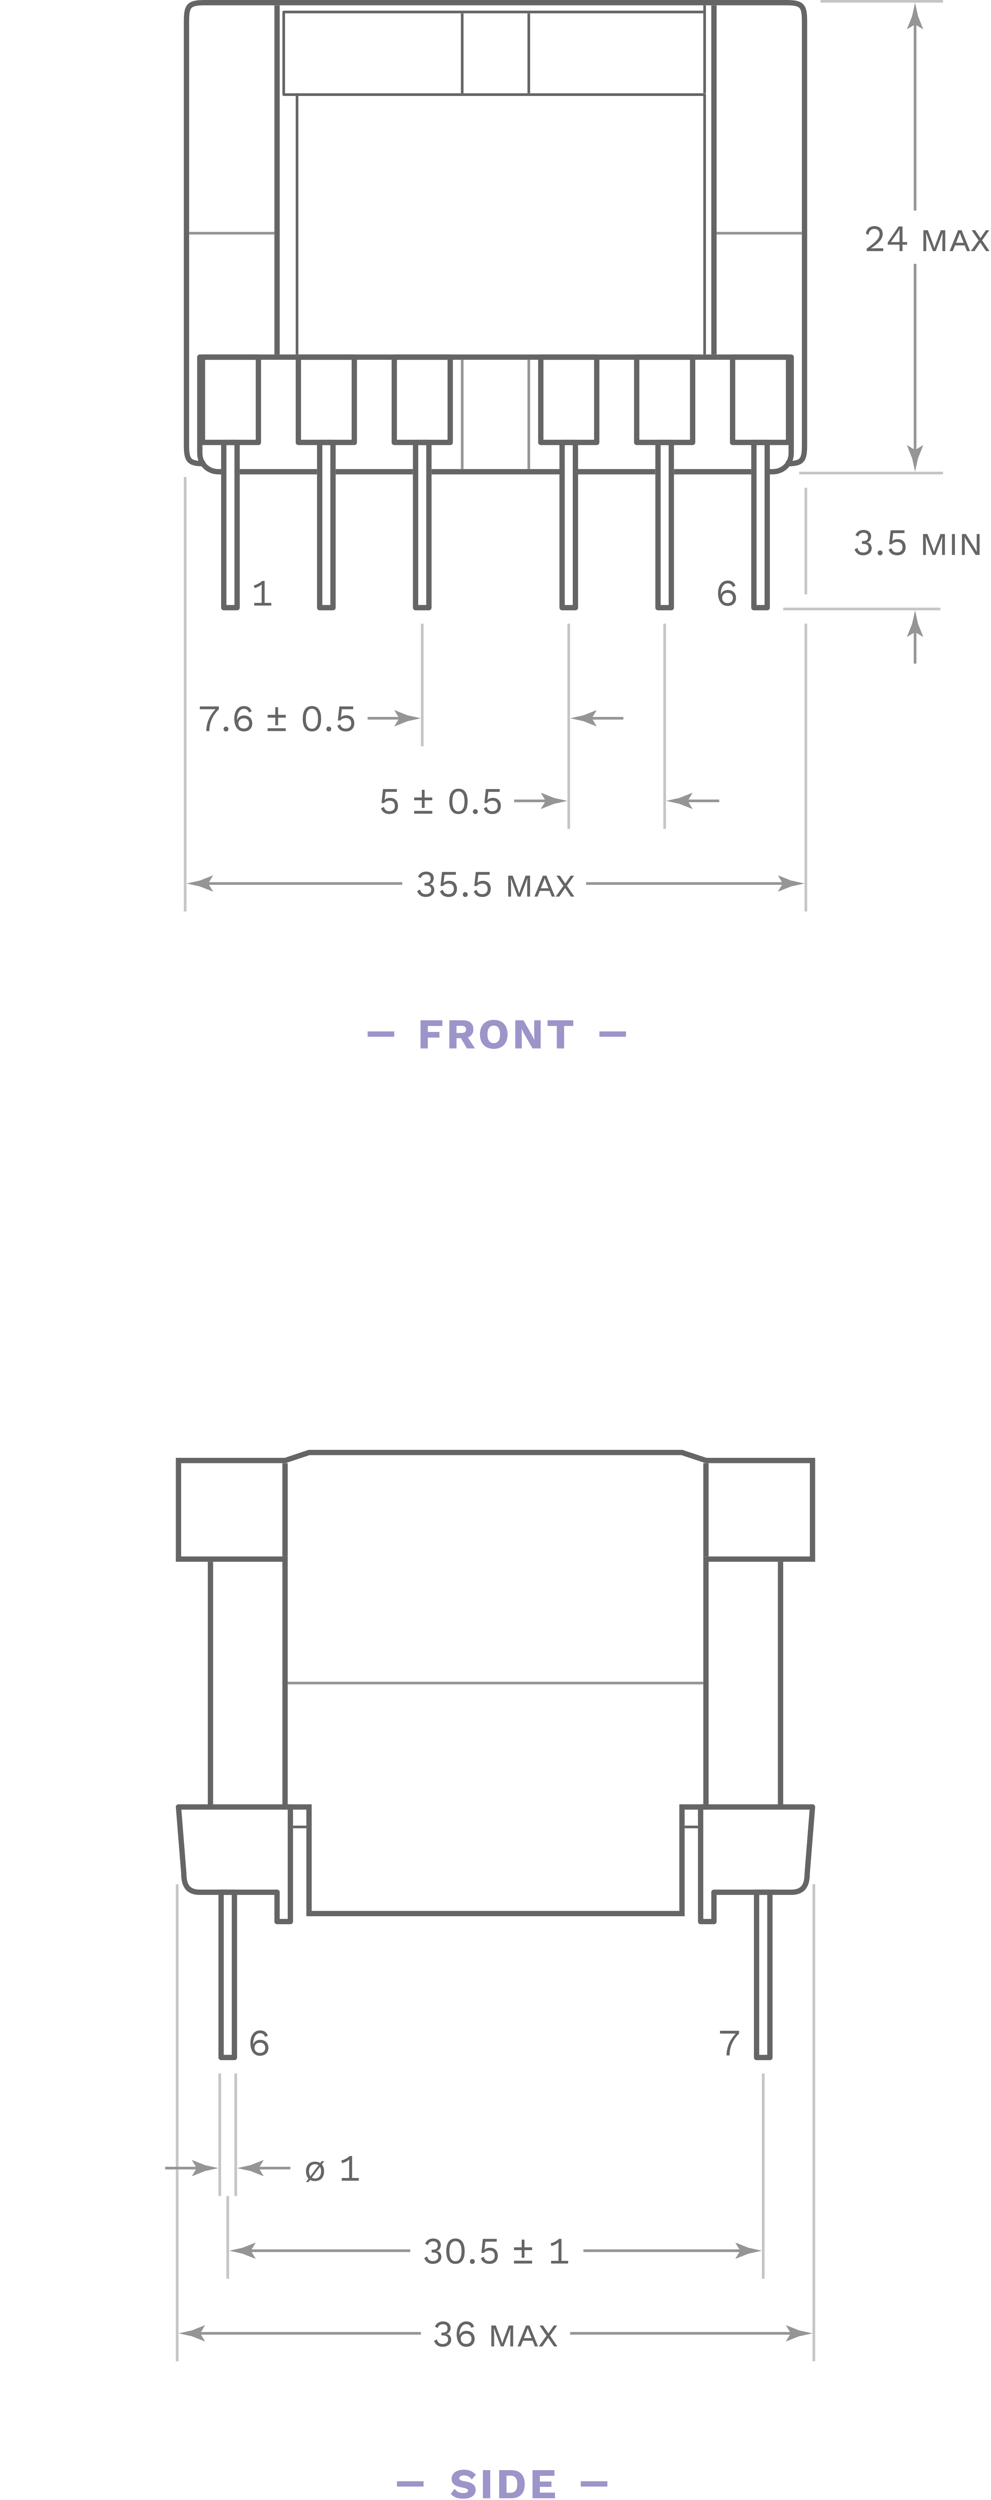 <?xml version="1.0" encoding="UTF-8"?> <svg xmlns="http://www.w3.org/2000/svg" height="938" viewBox="0 0 372 938" width="372"><g fill="none" stroke-miterlimit="10"><path d="m156 166h5v62h-5z" stroke="#656565" stroke-linejoin="round" stroke-width="2"></path><path d="m84 166h5v62h-5z" stroke="#656565" stroke-linejoin="round" stroke-width="2"></path><path d="m120 166h5v62h-5z" stroke="#656565" stroke-linejoin="round" stroke-width="2"></path><path d="m247 166h5v62h-5z" stroke="#656565" stroke-linejoin="round" stroke-width="2"></path><path d="m283 166h5v62h-5z" stroke="#656565" stroke-linejoin="round" stroke-width="2"></path><path d="m83 710h5v62h-5z" stroke="#656565" stroke-linejoin="round" stroke-width="2"></path><path d="m284 710h5v62h-5z" stroke="#656565" stroke-linejoin="round" stroke-width="2"></path><path d="m211 166h5v62h-5z" stroke="#656565" stroke-linejoin="round" stroke-width="2"></path><path d="m112 134h21v32h-21z" stroke="#656565" stroke-linejoin="round" stroke-width="2"></path><path d="m76 134h21v32h-21z" stroke="#656565" stroke-linejoin="round" stroke-width="2"></path><path d="m148 134h21v32h-21z" stroke="#656565" stroke-linejoin="round" stroke-width="2"></path><path d="m203 134h21v32h-21z" stroke="#656565" stroke-linejoin="round" stroke-width="2"></path><path d="m239 134h21v32h-21z" stroke="#656565" stroke-linejoin="round" stroke-width="2"></path><path d="m275 134h21v32h-21z" stroke="#656565" stroke-linejoin="round" stroke-width="2"></path><path d="m84 177h-2c-4 0-7-3-7-7 0-9 0-36 0-36h222v36c0 4-3 7-7 7-.658 0-1.325 0-2 0" stroke="#656565" stroke-linejoin="round" stroke-width="2"></path><path d="m119 177c-10.516 0-20.306 0-29 0" stroke="#656565" stroke-linejoin="round" stroke-width="2"></path><path d="m155 177c-9.983 0-29 0-29 0" stroke="#656565" stroke-linejoin="round" stroke-width="2"></path><path d="m211 177h-49" stroke="#656565" stroke-linejoin="round" stroke-width="2"></path><path d="m246 177h-30" stroke="#656565" stroke-linejoin="round" stroke-width="2"></path><path d="m282 177c-8.694 0-29 0-29 0" stroke="#656565" stroke-linejoin="round" stroke-width="2"></path><path d="m295 174c6 0 7-1 7-7v-159c0-6-1-7-7-7-52 0-218 0-218 0-6 0-7 1-7 7v159c0 6 1 7 7 7" stroke="#656565" stroke-linejoin="round" stroke-width="2"></path><path d="m173.5 135v41" stroke="#959595" stroke-linejoin="round"></path><path d="m198.5 135v41" stroke="#959595" stroke-linejoin="round"></path><path d="m71 87.5h32" stroke="#959595" stroke-linejoin="round"></path><path d="m269 87.5h32" stroke="#959595" stroke-linejoin="round"></path><path d="m108 631.5h156" stroke="#959595" stroke-linejoin="round"></path><path d="m104 2v131" stroke="#656565" stroke-linejoin="round" stroke-width="2"></path><path d="m268 2v131" stroke="#656565" stroke-linejoin="round" stroke-width="2"></path><path d="m111.5 133v-97.5h153v97.5" stroke="#656565" stroke-linejoin="round"></path><path d="m173.5 5v30" stroke="#656565" stroke-linejoin="round"></path><path d="m198.5 5v30" stroke="#656565" stroke-linejoin="round"></path><path d="m264.5 2v33" stroke="#656565" stroke-linejoin="round"></path><path d="m264 4.5h-157.5v31h5.5" stroke="#656565" stroke-linejoin="round"></path><path d="m107 549v35" stroke="#656565" stroke-width="2"></path><path d="m265 548-9-3h-140l-9 3h-40v37h40v93h9v40h140v-40h9v-93h40v-37z" stroke="#656565" stroke-width="2"></path><path d="m265 549v35" stroke="#656565" stroke-width="2"></path><path d="m79 586v92" stroke="#656565" stroke-width="2"></path><path d="m293 586v92" stroke="#656565" stroke-width="2"></path><path d="m69 703c0 5 2 7 6 7h29v11h5v-43h-42z" stroke="#656565" stroke-linejoin="round" stroke-width="2"></path><path d="m303 703c0 5-2 7-6 7h-29v11h-5v-43h42z" stroke="#656565" stroke-linejoin="round" stroke-width="2"></path><path d="m110 685.5h5" stroke="#656565" stroke-linejoin="round"></path><path d="m257 685.5h5" stroke="#656565" stroke-linejoin="round"></path><path d="m294 228.5h59" stroke="#c5c5c5"></path><path d="m343.5 236v13" stroke="#959595"></path></g><path d="m343.5 237.157 2.955 1.797.067-.102-1.914-4.817c-.369-1.679-.738-3.356-1.108-5.035-.369 1.679-.738 3.356-1.108 5.035l-1.914 4.817.051.102z" fill="#959595"></path><path d="m326.997 201.244c0 1.316-.812 2.283-1.736 2.283v.027c1.219 0 1.946 1.01 1.946 2.186 0 1.499-1.274 2.619-3.249 2.619-1.569 0-2.62-.77-3.194-2.213l1.093-.574c.294 1.064.812 1.736 2.186 1.736 1.303 0 2.017-.728 2.003-1.709-.014-1.134-.715-1.512-2.129-1.512h-.364v-1.051h.364c1.246 0 1.904-.49 1.919-1.527.014-1.078-.603-1.625-1.709-1.625-1.121 0-1.737.561-1.961 1.415l-1.051-.49c.448-1.204 1.583-1.976 2.998-1.976 1.89.001 2.884 1.136 2.884 2.411z" fill="#656565"></path><path d="m331.293 207.449c0 .547-.364.91-.91.91-.547 0-.91-.363-.91-.91s.363-.91.91-.91c.546 0 .91.363.91.91z" fill="#656565"></path><path d="m339.947 205.278c0 1.919-1.19 3.081-3.166 3.081-1.723 0-2.689-.784-3.222-2.115l1.093-.574c.294.98.799 1.639 2.087 1.639 1.274 0 2.06-.742 2.045-1.975-.014-1.303-.714-1.988-1.961-1.988-.896 0-1.625.266-2.059.896h-.995l.561-5.268h5.197v1.051h-4.245l-.364 2.914-.014.125h.014c.448-.462 1.135-.77 2.115-.77 1.766.001 2.914 1.191 2.914 2.984z" fill="#656565"></path><path d="m346.495 200.375h1.682l1.904 5.113.505 1.527h.042l.504-1.527 1.905-5.113h1.667v7.845h-1.079v-4.552l.099-2.242h-.028l-2.577 6.794h-1.037l-2.577-6.794h-.028l.084 2.242v4.552h-1.064v-7.845z" fill="#656565"></path><path d="m358.452 208.22h-1.121v-7.845h1.121z" fill="#656565"></path><path d="m367.709 208.22h-1.499l-3.418-5.491-.672-1.19h-.015l.057.98v5.701h-1.079v-7.845h1.499l3.418 5.506.672 1.176h.015l-.057-.98v-5.701h1.079z" fill="#656565"></path><path d="m343.5 8v71" fill="none" stroke="#959595" stroke-miterlimit="10"></path><path d="m343.5 9.157 2.955 1.797.067-.101-1.914-4.818c-.369-1.678-.738-3.357-1.108-5.035-.369 1.678-.738 3.357-1.108 5.035l-1.914 4.818.051.101z" fill="#959595"></path><path d="m325.328 93.309c3.697-2.717 4.846-3.936 4.846-5.575 0-1.093-.756-1.849-1.961-1.849-1.274 0-2.073.896-2.199 2.283l-.98-.588c.238-1.611 1.345-2.746 3.222-2.746 1.892 0 3.096 1.191 3.096 2.9 0 1.737-1.12 3.264-4.426 5.463v.014c.308-.014 1.106-.042 1.387-.042h3.235v1.051h-6.219v-.911z" fill="#656565"></path><path d="m337.664 91.796h-4.427v-.826l4.091-5.995h1.456v5.855h1.724v.966h-1.724v2.423h-1.12zm0-.966v-3.012c0-.603.014-1.219.056-1.863h-.028c-.237.519-.56 1.023-.868 1.457l-2.424 3.418z" fill="#656565"></path><path d="m346.621 86.375h1.682l1.904 5.113.505 1.527h.042l.504-1.527 1.905-5.113h1.667v7.844h-1.079v-4.552l.099-2.241h-.028l-2.577 6.793h-1.037l-2.577-6.793h-.028l.084 2.241v4.552h-1.064v-7.844z" fill="#656565"></path><path d="m362.122 92.077h-3.628l-.854 2.143h-1.177l3.18-7.844h1.331l3.18 7.844h-1.177zm-.378-.967-1.079-2.703-.351-1.037h-.014l-.35 1.037-1.079 2.703z" fill="#656565"></path><path d="m370.144 94.22-2.171-3.208-2.186 3.208h-1.358l2.913-4.034-2.619-3.81h1.316l2.004 2.97 2.045-2.97h1.261l-2.689 3.796 2.787 4.048z" fill="#656565"></path><path d="m308 .5h46" fill="none" stroke="#c5c5c5" stroke-miterlimit="10"></path><path d="m300 177.5h54" fill="none" stroke="#c5c5c5" stroke-miterlimit="10"></path><path d="m343.5 170v-71" fill="none" stroke="#959595" stroke-miterlimit="10"></path><path d="m343.5 168.843-2.955-1.797-.067.101 1.914 4.818c.369 1.678.738 3.357 1.108 5.035.369-1.678.738-3.357 1.108-5.035l1.914-4.818-.051-.101z" fill="#959595"></path><path d="m101.844 226.211v1.009h-6.416v-1.009h2.788v-5.799c0-.322.014-.715.028-1.121-.728.659-1.779 1.163-2.675 1.373l-.294-1.022c.658-.084 2.563-.952 3.082-1.667h.98v8.236z" fill="#656565"></path><path d="m276.095 219.781-1.037.49c-.28-.854-.869-1.387-1.975-1.387-1.485 0-2.494 1.724-2.494 3.923v.252h.056c.308-1.19 1.527-1.695 2.536-1.695 1.877 0 3.109 1.163 3.109 2.998s-1.232 2.997-3.18 2.997c-2.325 0-3.572-2.003-3.572-4.762 0-3.096 1.569-4.763 3.614-4.763 1.472.001 2.368.575 2.943 1.947zm-5.015 4.568c0 1.162.812 1.933 2.017 1.933 1.275 0 2.017-.715 2.017-1.933 0-1.177-.742-1.905-2.017-1.905-1.205-.001-2.017.784-2.017 1.905z" fill="#656565"></path><path d="m100.55 763.781-1.036.49c-.281-.854-.869-1.387-1.976-1.387-1.485 0-2.493 1.724-2.493 3.923v.252h.056c.308-1.19 1.526-1.695 2.536-1.695 1.877 0 3.109 1.163 3.109 2.998s-1.232 2.997-3.18 2.997c-2.326 0-3.572-2.003-3.572-4.762 0-3.096 1.568-4.763 3.613-4.763 1.471.001 2.368.575 2.943 1.947zm-5.015 4.568c0 1.162.812 1.933 2.017 1.933 1.274 0 2.017-.715 2.017-1.933 0-1.177-.742-1.905-2.017-1.905-1.204-.001-2.017.784-2.017 1.905z" fill="#656565"></path><path d="m277.431 761.975v1.051c-2.409 2.451-3.558 5.07-3.558 8.194h-1.148c0-2.983 1.219-5.869 3.474-8.194h-5.925v-1.051z" fill="#656565"></path><path d="m69.5 342v-163" fill="none" stroke="#c5c5c5" stroke-miterlimit="10"></path><path d="m158.5 234v46" fill="none" stroke="#c5c5c5" stroke-miterlimit="10"></path><path d="m151 269.5h-13" fill="none" stroke="#959595" stroke-miterlimit="10"></path><path d="m149.843 269.5-1.797 2.954.101.067 4.818-1.914c1.678-.369 3.357-.738 5.035-1.107-1.678-.369-3.357-.738-5.035-1.107l-4.818-1.914-.101.051z" fill="#959595"></path><path d="m221 269.5h13" fill="none" stroke="#959595" stroke-miterlimit="10"></path><path d="m222.157 269.5 1.797-2.954-.101-.067-4.818 1.914c-1.678.369-3.357.738-5.035 1.107 1.678.369 3.357.738 5.035 1.107l4.818 1.914.101-.051z" fill="#959595"></path><path d="m151 331.5h-74" fill="none" stroke="#959595" stroke-miterlimit="10"></path><path d="m78.157 331.5 1.797 2.954-.101.067-4.818-1.914c-1.678-.369-3.357-.738-5.035-1.107 1.678-.369 3.357-.738 5.035-1.107l4.818-1.914.101.051z" fill="#959595"></path><path d="m220 331.5h75" fill="none" stroke="#959595" stroke-miterlimit="10"></path><path d="m293.843 331.5-1.797-2.954.101-.067 4.818 1.914c1.678.369 3.357.738 5.035 1.107-1.678.369-3.357.738-5.035 1.107l-4.818 1.914-.101-.051z" fill="#959595"></path><path d="m302.5 342v-108" fill="none" stroke="#c5c5c5" stroke-miterlimit="10"></path><path d="m302.5 223v-40" fill="none" stroke="#c5c5c5" stroke-miterlimit="10"></path><path d="m162.814 329.438c0 1.316-.812 2.283-1.737 2.283v.028c1.219 0 1.947 1.008 1.947 2.185 0 1.499-1.275 2.619-3.25 2.619-1.569 0-2.62-.77-3.194-2.213l1.092-.574c.294 1.064.812 1.737 2.186 1.737 1.303 0 2.017-.729 2.003-1.709-.014-1.135-.714-1.513-2.129-1.513h-.364v-1.051h.364c1.247 0 1.905-.49 1.919-1.527.014-1.078-.603-1.625-1.709-1.625-1.121 0-1.737.561-1.961 1.415l-1.051-.49c.448-1.204 1.583-1.975 2.998-1.975 1.891 0 2.886 1.135 2.886 2.41z" fill="#656565"></path><path d="m171.536 333.472c0 1.919-1.191 3.081-3.166 3.081-1.723 0-2.689-.784-3.222-2.114l1.093-.575c.294.98.798 1.64 2.087 1.64 1.275 0 2.059-.743 2.045-1.976-.014-1.303-.714-1.989-1.961-1.989-.896 0-1.625.267-2.059.896h-.994l.56-5.267h5.197v1.051h-4.244l-.364 2.913-.014.126h.014c.448-.462 1.135-.77 2.115-.77 1.764 0 2.913 1.191 2.913 2.984z" fill="#656565"></path><path d="m175.565 335.643c0 .547-.364.91-.91.91s-.911-.363-.911-.91c0-.546.364-.91.911-.91s.91.364.91.91z" fill="#656565"></path><path d="m184.22 333.472c0 1.919-1.191 3.081-3.166 3.081-1.723 0-2.689-.784-3.222-2.114l1.093-.575c.294.98.798 1.64 2.087 1.64 1.275 0 2.059-.743 2.045-1.976-.014-1.303-.714-1.989-1.961-1.989-.896 0-1.625.267-2.059.896h-.994l.56-5.267h5.197v1.051h-4.244l-.364 2.913-.014.126h.014c.448-.462 1.135-.77 2.115-.77 1.764 0 2.913 1.191 2.913 2.984z" fill="#656565"></path><path d="m190.769 328.568h1.681l1.905 5.113.504 1.526h.042l.504-1.526 1.905-5.113h1.667v7.845h-1.079v-4.553l.098-2.241h-.028l-2.577 6.794h-1.037l-2.578-6.794h-.028l.084 2.241v4.553h-1.064v-7.845z" fill="#656565"></path><path d="m206.27 334.27h-3.628l-.854 2.144h-1.177l3.18-7.845h1.331l3.18 7.845h-1.176zm-.379-.966-1.079-2.704-.35-1.036h-.014l-.35 1.036-1.079 2.704z" fill="#656565"></path><path d="m214.291 336.413-2.171-3.208-2.186 3.208h-1.358l2.914-4.034-2.62-3.811h1.317l2.003 2.97 2.045-2.97h1.261l-2.689 3.797 2.788 4.048z" fill="#656565"></path><path d="m66.5 886v-179" fill="none" stroke="#c5c5c5" stroke-miterlimit="10"></path><path d="m158 875.5h-84" fill="none" stroke="#959595" stroke-miterlimit="10"></path><path d="m75.157 875.5 1.797 2.954-.101.067-4.818-1.914c-1.678-.369-3.357-.738-5.035-1.107 1.678-.369 3.357-.738 5.035-1.107l4.818-1.914.101.051z" fill="#959595"></path><path d="m214 875.5h84" fill="none" stroke="#959595" stroke-miterlimit="10"></path><path d="m296.843 875.5-1.797-2.954.101-.067 4.818 1.914c1.678.369 3.357.738 5.035 1.107-1.678.369-3.357.738-5.035 1.107l-4.818 1.914-.101-.051z" fill="#959595"></path><path d="m305.5 886v-179" fill="none" stroke="#c5c5c5" stroke-miterlimit="10"></path><path d="m169.156 873.438c0 1.316-.812 2.283-1.738 2.283v.028c1.219 0 1.947 1.008 1.947 2.185 0 1.499-1.274 2.619-3.249 2.619-1.569 0-2.62-.77-3.194-2.213l1.093-.574c.294 1.064.812 1.737 2.186 1.737 1.303 0 2.017-.729 2.003-1.709-.014-1.135-.715-1.513-2.129-1.513h-.364v-1.051h.364c1.246 0 1.904-.49 1.919-1.527.014-1.078-.603-1.625-1.709-1.625-1.12 0-1.737.561-1.961 1.415l-1.051-.49c.448-1.204 1.583-1.975 2.997-1.975 1.891 0 2.886 1.135 2.886 2.41z" fill="#656565"></path><path d="m177.977 872.975-1.037.49c-.28-.854-.869-1.387-1.975-1.387-1.485 0-2.494 1.724-2.494 3.923v.252h.057c.308-1.19 1.526-1.695 2.535-1.695 1.877 0 3.109 1.163 3.109 2.998s-1.232 2.997-3.18 2.997c-2.325 0-3.572-2.003-3.572-4.762 0-3.096 1.569-4.763 3.614-4.763 1.471 0 2.367.575 2.943 1.947zm-5.016 4.567c0 1.162.812 1.933 2.018 1.933 1.274 0 2.017-.715 2.017-1.933 0-1.177-.742-1.905-2.017-1.905-1.206 0-2.018.784-2.018 1.905z" fill="#656565"></path><path d="m184.427 872.568h1.681l1.905 5.113.504 1.526h.042l.504-1.526 1.906-5.113h1.666v7.845h-1.078v-4.553l.098-2.241h-.027l-2.578 6.794h-1.036l-2.577-6.794h-.028l.084 2.241v4.553h-1.064v-7.845z" fill="#656565"></path><path d="m199.928 878.27h-3.629l-.854 2.144h-1.178l3.18-7.845h1.331l3.18 7.845h-1.177zm-.379-.966-1.078-2.704-.351-1.036h-.015l-.35 1.036-1.078 2.704z" fill="#656565"></path><path d="m207.949 880.413-2.172-3.208-2.186 3.208h-1.357l2.913-4.034-2.62-3.811h1.317l2.003 2.97 2.045-2.97h1.261l-2.689 3.797 2.788 4.048z" fill="#656565"></path><path d="m82.15 265.059v1.051c-2.409 2.451-3.558 5.07-3.558 8.194h-1.148c0-2.983 1.219-5.869 3.474-8.194h-5.925v-1.051z" fill="#656565"></path><path d="m85.746 273.533c0 .547-.364.91-.911.91s-.911-.363-.911-.91c0-.546.364-.91.911-.91s.911.364.911.91z" fill="#656565"></path><path d="m94.498 266.865-1.037.49c-.28-.854-.869-1.387-1.975-1.387-1.485 0-2.494 1.724-2.494 3.923v.252h.056c.308-1.19 1.527-1.695 2.536-1.695 1.877 0 3.109 1.163 3.109 2.998s-1.232 2.997-3.18 2.997c-2.325 0-3.572-2.003-3.572-4.762 0-3.096 1.569-4.763 3.614-4.763 1.472.001 2.368.575 2.943 1.947zm-5.015 4.568c0 1.162.812 1.933 2.017 1.933 1.275 0 2.017-.715 2.017-1.933 0-1.177-.742-1.905-2.017-1.905-1.205-.001-2.017.784-2.017 1.905z" fill="#656565"></path><path d="m107.266 268.225v1.051h-2.872v2.871h-1.051v-2.871h-2.885v-1.051h2.885v-2.886h1.051v2.886zm-6.808 5.028h6.808v1.051h-6.808z" fill="#656565"></path><path d="m113.646 269.682c0-3.096 1.205-4.763 3.446-4.763s3.446 1.667 3.446 4.763-1.205 4.762-3.446 4.762-3.446-1.667-3.446-4.762zm5.729 0c0-2.438-.799-3.755-2.283-3.755-1.485 0-2.283 1.317-2.283 3.755 0 2.437.798 3.754 2.283 3.754s2.283-1.318 2.283-3.754z" fill="#656565"></path><path d="m124.343 273.533c0 .547-.364.91-.91.91s-.911-.363-.911-.91c0-.546.364-.91.911-.91s.91.364.91.91z" fill="#656565"></path><path d="m132.998 271.362c0 1.919-1.191 3.081-3.166 3.081-1.723 0-2.689-.784-3.222-2.114l1.093-.575c.294.98.798 1.64 2.087 1.64 1.275 0 2.059-.743 2.045-1.976-.014-1.303-.714-1.989-1.961-1.989-.896 0-1.625.267-2.059.896h-.994l.56-5.267h5.197v1.051h-4.244l-.364 2.913-.014.126h.014c.448-.462 1.135-.77 2.115-.77 1.764.001 2.913 1.191 2.913 2.984z" fill="#656565"></path><path d="m213.5 234v77" fill="none" stroke="#c5c5c5" stroke-miterlimit="10"></path><path d="m249.5 234v77" fill="none" stroke="#c5c5c5" stroke-miterlimit="10"></path><path d="m206 300.5h-13" fill="none" stroke="#959595" stroke-miterlimit="10"></path><path d="m204.843 300.5-1.797 2.954.101.067 4.818-1.914c1.678-.369 3.357-.738 5.035-1.107-1.678-.369-3.357-.738-5.035-1.107l-4.818-1.914-.101.051z" fill="#959595"></path><path d="m257 300.5h13" fill="none" stroke="#959595" stroke-miterlimit="10"></path><path d="m258.157 300.5 1.797-2.954-.101-.067-4.818 1.914c-1.678.369-3.357.738-5.035 1.107 1.678.369 3.357.738 5.035 1.107l4.818 1.914.101-.051z" fill="#959595"></path><path d="m149.399 302.362c0 1.919-1.191 3.081-3.166 3.081-1.723 0-2.689-.784-3.222-2.114l1.093-.575c.294.98.798 1.64 2.087 1.64 1.275 0 2.059-.743 2.045-1.976-.014-1.303-.714-1.989-1.961-1.989-.896 0-1.625.267-2.059.896h-.994l.56-5.267h5.197v1.051h-4.244l-.364 2.913-.014.126h.014c.448-.462 1.135-.77 2.115-.77 1.764.001 2.913 1.191 2.913 2.984z" fill="#656565"></path><path d="m162.266 299.225v1.051h-2.872v2.871h-1.051v-2.871h-2.885v-1.051h2.885v-2.886h1.051v2.886zm-6.808 5.028h6.808v1.051h-6.808z" fill="#656565"></path><path d="m168.646 300.682c0-3.096 1.205-4.763 3.446-4.763s3.446 1.667 3.446 4.763-1.205 4.762-3.446 4.762-3.446-1.667-3.446-4.762zm5.729 0c0-2.438-.798-3.755-2.283-3.755s-2.283 1.317-2.283 3.755c0 2.437.798 3.754 2.283 3.754s2.283-1.318 2.283-3.754z" fill="#656565"></path><path d="m179.343 304.533c0 .547-.364.91-.911.91s-.911-.363-.911-.91c0-.546.364-.91.911-.91s.911.364.911.91z" fill="#656565"></path><path d="m187.998 302.362c0 1.919-1.191 3.081-3.166 3.081-1.723 0-2.689-.784-3.222-2.114l1.093-.575c.294.98.798 1.64 2.087 1.64 1.275 0 2.059-.743 2.045-1.976-.014-1.303-.714-1.989-1.961-1.989-.896 0-1.625.267-2.059.896h-.994l.56-5.267h5.197v1.051h-4.244l-.364 2.913-.014.126h.014c.448-.462 1.135-.77 2.115-.77 1.764.001 2.913 1.191 2.913 2.984z" fill="#656565"></path><path d="m85.5 824v31" fill="none" stroke="#c5c5c5" stroke-miterlimit="10"></path><path d="m286.5 778v77" fill="none" stroke="#c5c5c5" stroke-miterlimit="10"></path><path d="m279 844.5h-60" fill="none" stroke="#959595" stroke-miterlimit="10"></path><path d="m277.843 844.5-1.797 2.954.101.067 4.818-1.914c1.678-.369 3.357-.738 5.035-1.107-1.678-.369-3.357-.738-5.035-1.107l-4.818-1.914-.101.051z" fill="#959595"></path><path d="m93 844.5h61" fill="none" stroke="#959595" stroke-miterlimit="10"></path><path d="m94.157 844.5 1.797-2.954-.101-.067-4.818 1.914c-1.678.369-3.357.738-5.035 1.107 1.678.369 3.357.738 5.035 1.107l4.818 1.914.101-.051z" fill="#959595"></path><path d="m165.473 842.328c0 1.316-.812 2.283-1.736 2.283v.028c1.219 0 1.947 1.008 1.947 2.185 0 1.499-1.275 2.619-3.25 2.619-1.568 0-2.619-.77-3.193-2.213l1.092-.574c.295 1.064.812 1.737 2.186 1.737 1.303 0 2.018-.729 2.003-1.709-.015-1.135-.714-1.513-2.13-1.513h-.363v-1.051h.363c1.248 0 1.906-.49 1.92-1.527.014-1.078-.603-1.625-1.709-1.625-1.121 0-1.736.561-1.961 1.415l-1.051-.49c.448-1.204 1.583-1.975 2.998-1.975 1.89.001 2.884 1.136 2.884 2.41z" fill="#656565"></path><path d="m167.527 844.682c0-3.096 1.205-4.763 3.446-4.763s3.446 1.667 3.446 4.763-1.205 4.762-3.446 4.762-3.446-1.667-3.446-4.762zm5.73 0c0-2.438-.798-3.755-2.283-3.755s-2.283 1.317-2.283 3.755c0 2.437.798 3.754 2.283 3.754s2.283-1.318 2.283-3.754z" fill="#656565"></path><path d="m178.225 848.533c0 .547-.363.91-.91.91s-.91-.363-.91-.91c0-.546.363-.91.91-.91s.91.364.91.91z" fill="#656565"></path><path d="m186.879 846.362c0 1.919-1.19 3.081-3.166 3.081-1.723 0-2.689-.784-3.221-2.114l1.092-.575c.295.98.799 1.64 2.088 1.64 1.274 0 2.059-.743 2.045-1.976-.014-1.303-.715-1.989-1.961-1.989-.896 0-1.625.267-2.06.896h-.994l.56-5.267h5.197v1.051h-4.244l-.364 2.913-.015.126h.015c.448-.462 1.135-.77 2.115-.77 1.764.001 2.913 1.191 2.913 2.984z" fill="#656565"></path><path d="m199.746 843.225v1.051h-2.872v2.871h-1.051v-2.871h-2.886v-1.051h2.886v-2.886h1.051v2.886zm-6.808 5.028h6.809v1.051h-6.809z" fill="#656565"></path><path d="m213.27 848.295v1.009h-6.416v-1.009h2.787v-5.799c0-.322.014-.715.027-1.121-.729.659-1.777 1.163-2.674 1.373l-.295-1.022c.658-.084 2.562-.952 3.082-1.667h.98v8.236z" fill="#656565"></path><path d="m88.5 824v-46" fill="none" stroke="#c5c5c5" stroke-miterlimit="10"></path><path d="m82.5 824v-46" fill="none" stroke="#c5c5c5" stroke-miterlimit="10"></path><path d="m96 813.5h13" fill="none" stroke="#959595" stroke-miterlimit="10"></path><path d="m97.157 813.5 1.797-2.954-.101-.067-4.818 1.914c-1.678.369-3.357.738-5.035 1.107 1.678.369 3.357.738 5.035 1.107l4.818 1.914.101-.051z" fill="#959595"></path><path d="m120.233 811.608.546-.715h.938l-.924 1.205c.56.63.854 1.513.854 2.619 0 2.27-1.275 3.642-3.391 3.642-.714 0-1.33-.154-1.835-.447l-.63.826h-.938l.967-1.289c-.616-.631-.953-1.555-.953-2.731 0-2.269 1.275-3.642 3.39-3.642.786 0 1.444.182 1.976.532zm-3.725 4.958.504-.686 2.592-3.432c-.364-.267-.812-.406-1.346-.406-1.414 0-2.269 1.008-2.269 2.675 0 .771.182 1.387.504 1.849zm4.019-1.848c0-.687-.14-1.261-.42-1.709h-.014l-.448.616-2.592 3.446c.322.21.742.321 1.204.321 1.416.001 2.27-1.007 2.27-2.674z" fill="#656565"></path><path d="m134.683 817.211v1.009h-6.416v-1.009h2.788v-5.799c0-.322.014-.715.027-1.121-.729.658-1.778 1.163-2.675 1.373l-.295-1.022c.659-.084 2.563-.952 3.082-1.667h.98v8.236z" fill="#656565"></path><path d="m62 813.5h13" fill="none" stroke="#959595" stroke-miterlimit="10"></path><path d="m73.843 813.5-1.797-2.954.101-.067 4.818 1.914c1.678.369 3.357.738 5.035 1.107-1.678.369-3.357.738-5.035 1.107l-4.818 1.914-.101-.051z" fill="#959595"></path><path d="m160.602 384.956v2.241h4.354v2.129h-4.354v4.065h-2.753v-10.564h8.211v2.129z" fill="#9b95c9"></path><path d="m173.019 389.534h-1.648v3.857h-2.705v-10.564h5.042c2.545 0 3.985 1.185 3.985 3.361 0 1.537-.721 2.577-2.065 3.058l2.689 4.146h-3.041zm-1.648-1.953h1.872c1.169 0 1.681-.4 1.681-1.345 0-.928-.512-1.328-1.681-1.328h-1.872z" fill="#9b95c9"></path><path d="m190.525 388.109c0 3.409-1.952 5.442-5.17 5.442-3.217 0-5.186-2.033-5.186-5.442s1.969-5.442 5.186-5.442c3.218 0 5.17 2.033 5.17 5.442zm-7.539 0c0 2.161.833 3.281 2.369 3.281 1.521 0 2.354-1.12 2.354-3.281s-.833-3.281-2.354-3.281c-1.536 0-2.369 1.12-2.369 3.281z" fill="#9b95c9"></path><path d="m202.958 393.392h-3.058l-3.281-5.714-.8-1.602h-.017l.064 1.985v5.33h-2.433v-10.564h3.057l3.281 5.715.801 1.601h.016l-.063-1.985v-5.33h2.433z" fill="#9b95c9"></path><path d="m215.197 384.956h-3.441v8.436h-2.753v-8.436h-3.457v-2.129h9.651z" fill="#9b95c9"></path><path d="m138 387h10v2h-10z" fill="#9b95c9"></path><path d="m225 387h10v2h-10z" fill="#9b95c9"></path><path d="m178.621 928.572-1.553 1.793c-.705-1.057-1.602-1.553-2.945-1.553-1.137 0-1.729.448-1.729 1.056 0 .545.496.865 2.113 1.153 2.896.496 4.033 1.424 4.033 3.281 0 2.064-1.922 3.249-4.467 3.249-2.496 0-3.809-.641-4.85-1.793l1.426-1.937c.848 1.217 1.871 1.601 3.281 1.601 1.184 0 1.76-.368 1.76-.977 0-.48-.496-.752-2.064-1.057-2.961-.544-4.098-1.473-4.098-3.281 0-1.984 1.648-3.441 4.545-3.441 1.988.001 3.331.546 4.548 1.906z" fill="#9b95c9"></path><path d="m184.025 937.392h-2.752v-10.564h2.752z" fill="#9b95c9"></path><path d="m196.988 932.109c0 3.378-1.809 5.282-5.121 5.282h-4.482v-10.564h4.482c3.313 0 5.121 1.905 5.121 5.282zm-2.816 0c0-2.112-.785-3.201-2.578-3.201h-1.455v6.402h1.455c1.793.001 2.578-1.087 2.578-3.201z" fill="#9b95c9"></path><path d="m208.33 935.263v2.129h-8.434v-10.564h8.227v2.129h-5.475v2.145h4.354v2.001h-4.354v2.161h5.682z" fill="#9b95c9"></path><path d="m149 931h10v2h-10z" fill="#9b95c9"></path><path d="m218 931h10v2h-10z" fill="#9b95c9"></path></svg> 